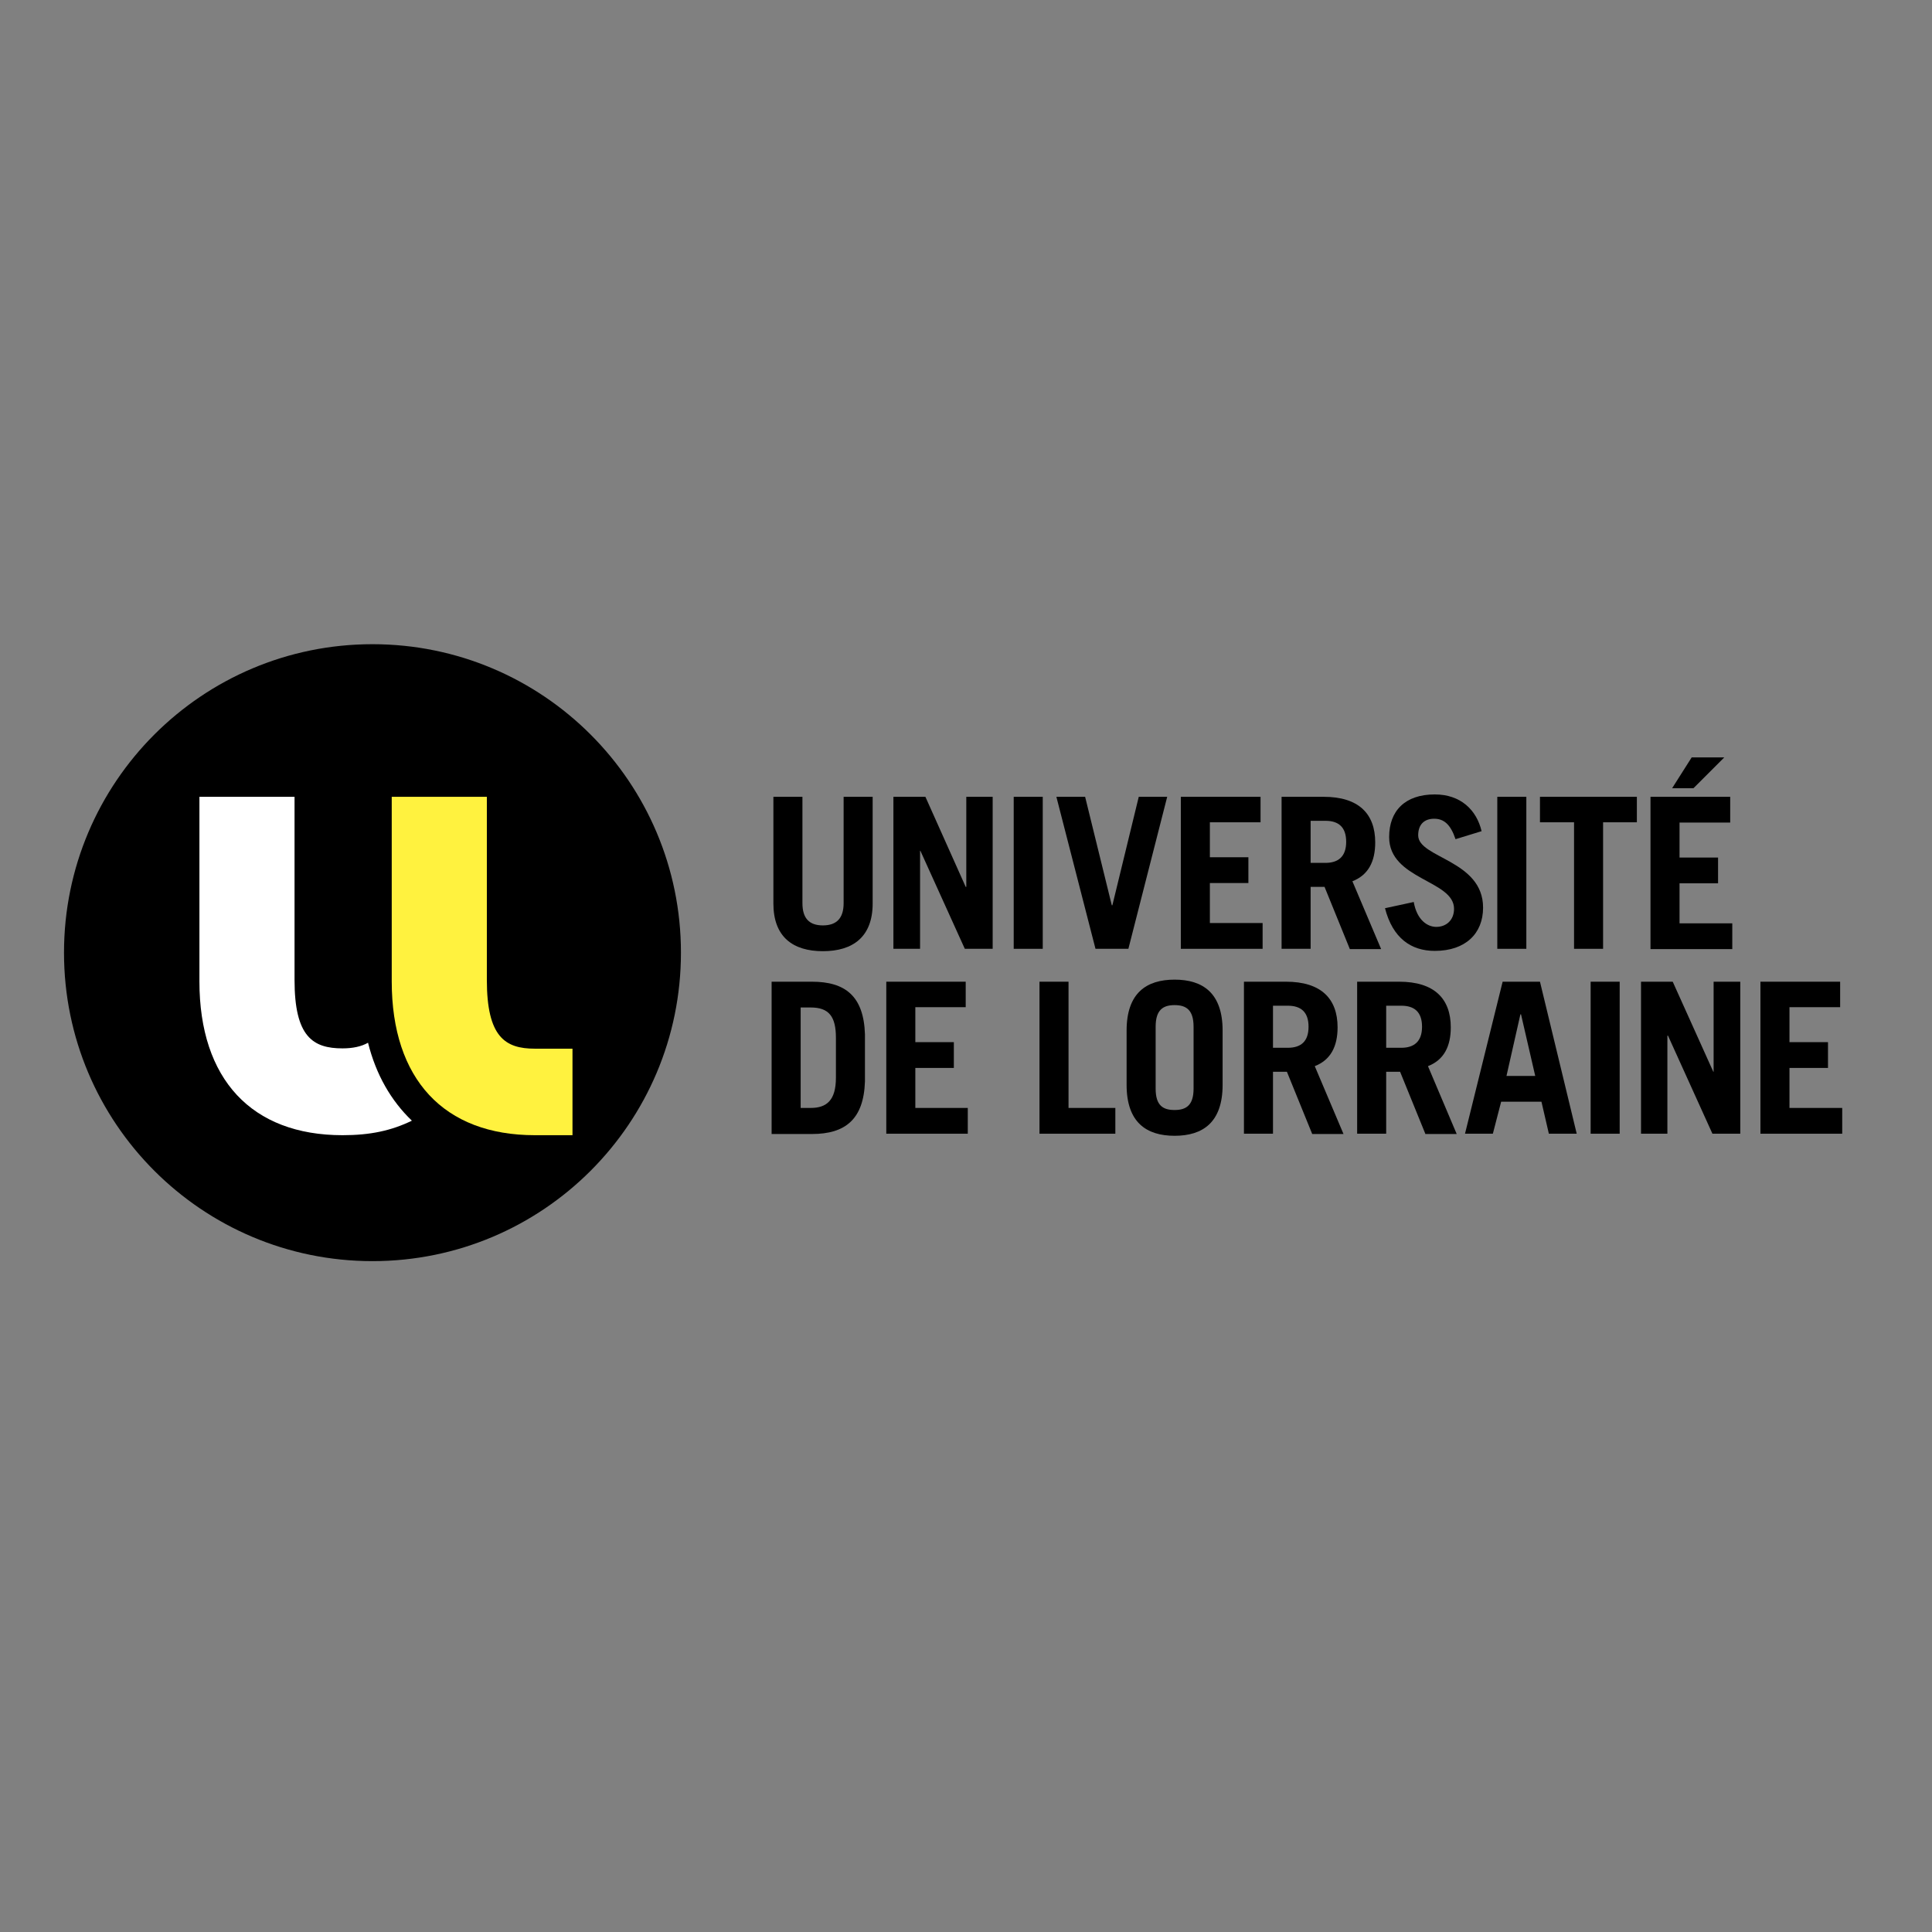 <?xml version="1.0" encoding="utf-8"?>
<!-- Generator: Adobe Illustrator 19.0.0, SVG Export Plug-In . SVG Version: 6.00 Build 0)  -->
<svg version="1.1" id="layer" xmlns="http://www.w3.org/2000/svg" xmlns:xlink="http://www.w3.org/1999/xlink" x="0px" y="0px"
	 viewBox="-153 -46 652 652" style="enable-background:new -153 -46 652 652;" xml:space="preserve">
<rect x="-153" y="-46" width="652" height="652" fill="#808080" stroke="none"/>
<style type="text/css">
	.st0{fill:#FFFFFF;}
	.st1{fill:#FFF23F;}
</style>
<g id="XMLID_31_">
	<path id="XMLID_30_" d="M117.8,222.9v35.9c0,4.9,2.1,7.5,6.9,7.5c4.8,0,7-2.6,7-7.5v-35.9h9.8v36c0,11.3-6.7,16.1-16.8,16.1
		c-10.1,0-16.7-4.8-16.7-16.1v-36H117.8z"/>
	<polygon id="XMLID_29_" points="148.5,274.2 148.5,222.9 159.3,222.9 172.9,253.3 173.1,253.3 173.1,222.9 182,222.9 182,274.2 
		172.6,274.2 157.6,241.1 157.5,241.1 157.5,274.2 	"/>
	<rect id="XMLID_28_" x="189.1" y="222.9" width="9.8" height="51.3"/>
	<polygon id="XMLID_27_" points="203.5,222.9 213.2,222.9 222.2,259.5 222.4,259.5 231.3,222.9 240.9,222.9 227.8,274.2 
		216.7,274.2 	"/>
	<polygon id="XMLID_26_" points="245.5,274.2 245.5,222.9 272.4,222.9 272.4,231.5 255.3,231.5 255.3,243.3 268.3,243.3 268.3,252 
		255.3,252 255.3,265.5 273.1,265.5 273.1,274.2 	"/>
	<path id="XMLID_63_" d="M302.5,274.2l-8.5-20.9h-4.7v20.9h-9.8v-51.3h14.2c11.8,0,17.4,5.7,17.4,15.4c0,6.4-2.3,11-7.7,13.1
		l9.7,22.9H302.5z M289.3,245.2h5c4.3,0,7-2.1,7-7.1c0-5-2.6-7.1-7-7.1h-5V245.2z"/>
	<path id="XMLID_23_" d="M338.2,237.2c-1.6-4.8-3.8-6.9-7.2-6.9c-3.5,0-5.4,2.1-5.4,5.6c0,7.7,21.9,8.3,21.9,24.4
		c0,8.8-6,14.6-16.3,14.6c-8,0-14.2-4.3-16.8-14.4l9.7-2.1c1.1,6.2,4.7,8.4,7.6,8.4c3.4,0,6-2.3,6-6.1c0-9.7-21.9-9.8-21.9-24.2
		c0-8.8,5.3-14.4,15.4-14.4c8.7,0,14.1,5.2,15.8,12.4L338.2,237.2z"/>
	<rect id="XMLID_22_" x="352.3" y="222.9" width="9.8" height="51.3"/>
	<polygon id="XMLID_21_" points="399.4,222.9 399.4,231.5 388,231.5 388,274.2 378.2,274.2 378.2,231.5 366.7,231.5 366.7,222.9 	
		"/>
	<path id="XMLID_57_" d="M404,274.2v-51.3h26.9v8.7h-17.1v11.8h13v8.7h-13v13.5h17.8v8.7H404z M428.9,209.6L418.5,220h-7.2l6.6-10.4
		H428.9z"/>
	<path id="XMLID_54_" d="M107.4,285.3h13.6c11.2,0,17.5,4.8,17.9,17.8v15.8c-0.4,12.9-6.7,17.8-17.9,17.8h-13.6V285.3z M117.2,327.9
		h3.4c5.4,0,8.5-2.6,8.5-10.2v-13.5c0-7.2-2.4-10.2-8.5-10.2h-3.4V327.9z"/>
	<polygon id="XMLID_16_" points="146.1,336.6 146.1,285.3 172.9,285.3 172.9,293.9 155.9,293.9 155.9,305.7 168.9,305.7 
		168.9,314.4 155.9,314.4 155.9,327.9 173.6,327.9 173.6,336.6 	"/>
	<polygon id="XMLID_15_" points="197.8,336.6 197.8,285.3 207.6,285.3 207.6,327.9 223.4,327.9 223.4,336.6 	"/>
	<path id="XMLID_49_" d="M227.2,301.8c0-12.7,6.7-17.2,16.2-17.2c9.5,0,16.2,4.5,16.2,17.2v18.3c0,12.7-6.7,17.2-16.2,17.2
		c-9.5,0-16.2-4.5-16.2-17.2V301.8z M237,321.4c0,5.7,2.5,7.2,6.4,7.2c3.9,0,6.4-1.6,6.4-7.2v-20.9c0-5.7-2.5-7.3-6.4-7.3
		c-3.9,0-6.4,1.6-6.4,7.3V321.4z"/>
	<path id="XMLID_46_" d="M289.8,336.6l-8.5-20.9h-4.7v20.9h-9.8v-51.3H281c11.8,0,17.4,5.7,17.4,15.4c0,6.4-2.3,11-7.7,13.1
		l9.7,22.9H289.8z M276.6,307.6h5c4.4,0,7-2.1,7-7.1c0-5-2.6-7.1-7-7.1h-5V307.6z"/>
	<path id="XMLID_43_" d="M328,336.6l-8.5-20.9h-4.7v20.9H305v-51.3h14.2c11.8,0,17.4,5.7,17.4,15.4c0,6.4-2.3,11-7.7,13.1l9.7,22.9
		H328z M314.8,307.6h5.1c4.3,0,7-2.1,7-7.1c0-5-2.6-7.1-7-7.1h-5.1V307.6z"/>
	<path id="XMLID_40_" d="M341.4,336.6l12.7-51.3h12.6l12.4,51.3h-9.4l-2.5-10.8h-13.6l-2.8,10.8H341.4z M355.4,317.1h9.7l-4.8-20.8
		h-0.2L355.4,317.1z"/>
	<rect id="XMLID_6_" x="383.8" y="285.3" width="9.8" height="51.3"/>
	<polygon id="XMLID_5_" points="400.8,336.6 400.8,285.3 411.5,285.3 425.2,315.7 425.3,315.7 425.3,285.3 434.3,285.3 434.3,336.6 
		424.9,336.6 409.9,303.5 409.7,303.5 409.7,336.6 	"/>
	<polygon id="XMLID_4_" points="441.1,336.6 441.1,285.3 468,285.3 468,293.9 450.9,293.9 450.9,305.7 463.9,305.7 463.9,314.4 
		450.9,314.4 450.9,327.9 468.7,327.9 468.7,336.6 	"/>
	<path id="XMLID_3_" d="M76.8,275.5c0,57.5-46.6,104.1-104.1,104.1c-57.5,0-104.1-46.6-104.1-104.1c0-57.5,46.6-104.1,104.1-104.1
		C30.2,171.4,76.8,218,76.8,275.5"/>
	<path id="XMLID_2_" class="st0" d="M-28.8,305.9c-2.3,1.3-5.2,1.9-8.6,1.9c-10,0-16.2-3.9-16.2-23.1v-61.8h-32.1v62.3
		c0,33,17.6,51.9,48.3,51.9c9.3,0,16.4-1.5,23.4-4.9C-21,325.5-26.1,316.7-28.8,305.9"/>
	<path id="XMLID_1_" class="st1" d="M11.3,284.7v-61.8h-32.1v62.3c0,33,17.6,51.9,48.3,51.9h12.7v-29.2H27.5
		C17.5,307.9,11.3,304,11.3,284.7"/>
</g>
</svg>
